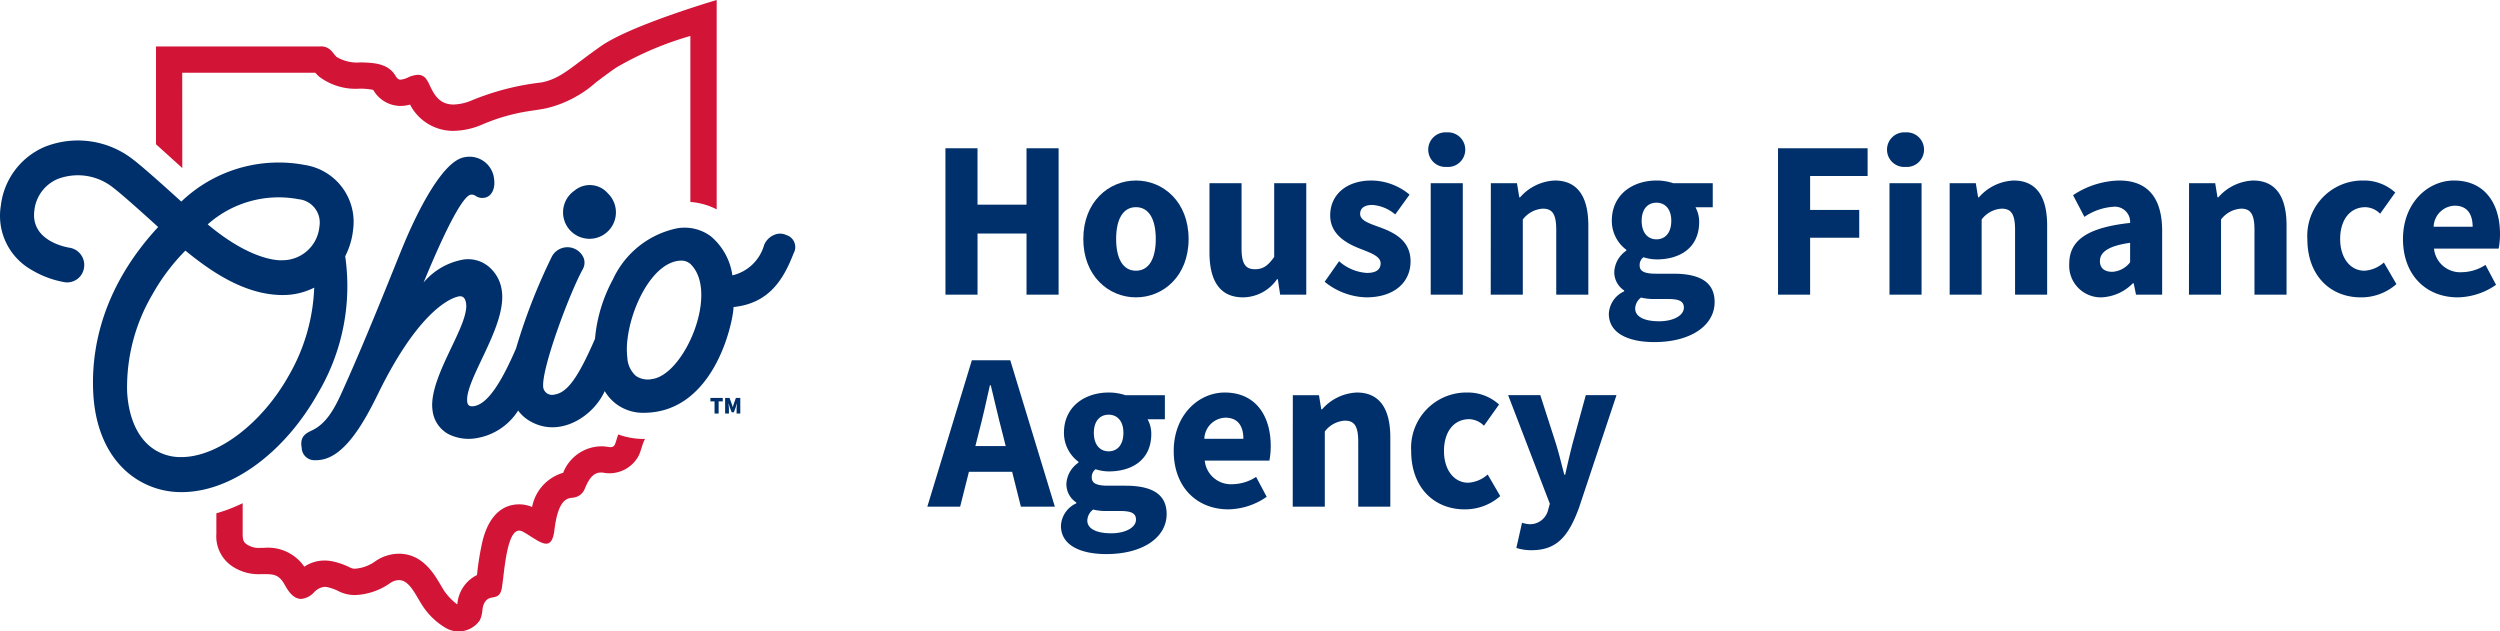 <svg xmlns="http://www.w3.org/2000/svg" width="202.599" height="51.171" viewBox="0 0 202.599 51.171">
  <g id="Group_141" data-name="Group 141" transform="translate(0 102.105)">
    <g id="Group_9" data-name="Group 9">
      <path id="Path_63" data-name="Path 63" d="M50.1-66.885c-.062.172-.112.332-.154.469-.032.106-.077.25-.1.3-.048.1-.142.3-.516.236a3.531,3.531,0,0,0-.624-.056,3.36,3.36,0,0,0-3.067,2.146,3.579,3.579,0,0,0-2.518,2.772,2.69,2.69,0,0,0-1.047-.215c-1,0-2.331.506-2.955,2.913a21.763,21.763,0,0,0-.455,2.743l-.008.073a2.846,2.846,0,0,0-1.05.885,2.9,2.9,0,0,0-.537,1.4l-.009.092-.1-.069a4.829,4.829,0,0,1-.975-1.043c-.087-.138-.173-.284-.258-.429-.563-.959-1.5-2.564-3.407-2.564a3.422,3.422,0,0,0-1.869.586,3.2,3.2,0,0,1-1.669.627.814.814,0,0,1-.354-.066L28.4-56.1H28.39a5.729,5.729,0,0,0-1.527-.53,3.222,3.222,0,0,0-.563-.052,2.991,2.991,0,0,0-1.64.5,3.576,3.576,0,0,0-3.272-1.526h-.233a1.76,1.76,0,0,1-1.131-.265c-.249-.169-.358-.3-.358-.869v-2.484a12.708,12.708,0,0,1-2.132.818v1.665a2.919,2.919,0,0,0,1.291,2.632,3.839,3.839,0,0,0,2.33.634h.24c.777,0,1.215.023,1.689.881.387.7.736,1.034,1.161,1.113a.987.987,0,0,0,.163.013,1.624,1.624,0,0,0,1.022-.511,1.354,1.354,0,0,1,.877-.467,1.074,1.074,0,0,1,.179.017,3.739,3.739,0,0,1,1.009.364,2.9,2.9,0,0,0,1.294.285,5.285,5.285,0,0,0,2.827-.968,1.316,1.316,0,0,1,.711-.244c.833,0,1.316,1.14,1.865,2a5.708,5.708,0,0,0,1.933,1.88,2.085,2.085,0,0,0,2.759-.625c.316-.67.1-1.046.448-1.526.447-.612,1.173.035,1.352-1.174.2-1.356.393-4.565,1.393-4.565a.622.622,0,0,1,.3.087c.74.409,1.408.97,1.882.97.335,0,.573-.281.67-1.1.333-2.785,1.215-2.561,1.577-2.637a1.133,1.133,0,0,0,.885-.715c.374-.912.748-1.312,1.316-1.312a1.426,1.426,0,0,1,.253.023,2.408,2.408,0,0,0,.432.037,2.679,2.679,0,0,0,2.372-1.439c.2-.408.272-.914.507-1.344a6.117,6.117,0,0,1-2.169-.362" fill="#d21437"/>
      <path id="Path_64" data-name="Path 64" d="M14.767-96.211H25.552a3.241,3.241,0,0,0,.283.291l.01.01.01.009a4.9,4.9,0,0,0,3.29.981h.031a5.28,5.28,0,0,1,1.071.1,2.556,2.556,0,0,0,2.215,1.3,2.858,2.858,0,0,0,.769-.11A3.925,3.925,0,0,0,36.75-91.5a6.072,6.072,0,0,0,2.224-.469A15.586,15.586,0,0,1,43.1-93.135c.364-.055.741-.109,1.191-.2a9.3,9.3,0,0,0,4.024-2.112c.454-.341.969-.727,1.6-1.168a26.271,26.271,0,0,1,6.032-2.575v13.452a5.5,5.5,0,0,1,2.132.6v-16.965s-6.955,2.036-9.39,3.745-3.2,2.613-4.813,2.936A20.987,20.987,0,0,0,38.2-93.957a4.017,4.017,0,0,1-1.448.322c-1.187,0-1.6-.874-1.929-1.556a2.763,2.763,0,0,0-.292-.523.8.8,0,0,0-.663-.327,2.118,2.118,0,0,0-.784.205,1.871,1.871,0,0,1-.62.187c-.174,0-.284-.1-.416-.317-.6-1.014-1.772-1.052-2.8-1.084a3.233,3.233,0,0,1-1.973-.444c-.172-.158-.2-.266-.484-.555a1.134,1.134,0,0,0-.849-.293h-13.3v7.928l2.132,1.93Z" fill="#d21437"/>
      <path id="Path_65" data-name="Path 65" d="M49.261-86.436a2.142,2.142,0,0,1,.052,3.029,2.142,2.142,0,0,1-3.029.052,2.142,2.142,0,0,1-.052-3.029,2.219,2.219,0,0,1,.336-.283,1.933,1.933,0,0,1,2.693.231" fill="#00306b"/>
      <path id="Path_66" data-name="Path 66" d="M63.744-83.046a1.184,1.184,0,0,0-.7-.114,1.512,1.512,0,0,0-1.121.911,3.5,3.5,0,0,1-2.571,2.459,5.056,5.056,0,0,0-1.745-3.164,3.572,3.572,0,0,0-2.723-.652,7.373,7.373,0,0,0-5.206,4.13,12.32,12.32,0,0,0-1.459,4.827c-1.38,3.177-2.256,4.37-3.292,4.521a.728.728,0,0,1-.891-.516l-.009-.041c-.207-1.434,2.152-7.725,3.215-9.627a1.085,1.085,0,0,0,.053-.9,1.431,1.431,0,0,0-1.883-.738,1.436,1.436,0,0,0-.682.624,46.955,46.955,0,0,0-2.91,7.459c-1.314,3.043-2.4,4.532-3.424,4.678-.322.047-.49-.06-.53-.336-.11-.761.513-2.073,1.172-3.462.874-1.841,1.865-3.928,1.629-5.561a3.046,3.046,0,0,0-1.1-1.981,2.606,2.606,0,0,0-2-.544,5.444,5.444,0,0,0-3.239,1.861c2.5-6.064,3.461-7.063,3.814-7.114a.543.543,0,0,1,.409.1.939.939,0,0,0,.721.143c.481-.07.9-.623.766-1.545a2,2,0,0,0-2.21-1.765c-.053.006-.107.014-.16.024-2.031.294-4.361,5.629-5.027,7.257-.568,1.368-2.741,6.892-4.567,10.974-.672,1.5-1.35,3.238-2.789,3.911-.553.253-1,.535-.834,1.418a1.032,1.032,0,0,0,1.059,1c.023,0,.046,0,.069,0a2.7,2.7,0,0,0,.412-.032c1.937-.28,3.465-2.918,4.7-5.462,3.525-7.163,6.221-7.744,6.517-7.786.313-.047.5.146.564.572.119.821-.519,2.166-1.2,3.59-.81,1.706-1.727,3.639-1.519,5.079a2.509,2.509,0,0,0,1.245,1.9,3.628,3.628,0,0,0,2.293.354,4.941,4.941,0,0,0,3.4-2.241,3.052,3.052,0,0,0,.813.769c2.472,1.577,5.3-.3,6.2-2.344a3.757,3.757,0,0,0,.925,1.037,3.64,3.64,0,0,0,2.295.721c5.816-.06,7.237-7.68,7.219-8.571,2.952-.3,4.089-2.342,4.871-4.354a1.02,1.02,0,0,0-.38-1.391,1,1,0,0,0-.2-.085m-10.96,11.68a1.707,1.707,0,0,1-1.234-.263,2.11,2.11,0,0,1-.7-1.479,6.2,6.2,0,0,1,.017-1.54l.028-.21c.382-2.6,2.008-5.8,4.058-6.1a1.633,1.633,0,0,1,.221-.018,1.092,1.092,0,0,1,.778.262c2.4,2.289-.52,9.11-3.172,9.342" fill="#00306b"/>
      <path id="Path_67" data-name="Path 67" d="M27.971-81.331a6.068,6.068,0,0,0,.642-2.145,4.665,4.665,0,0,0-3.878-5.254,11.42,11.42,0,0,0-10.043,2.961c-.242-.218-2.918-2.658-3.855-3.369A7.262,7.262,0,0,0,3.612-90.2,5.914,5.914,0,0,0,.07-85.45a5.029,5.029,0,0,0,2.469,5.206,7.81,7.81,0,0,0,2.729,1.013,1.379,1.379,0,0,0,1.544-1.195v0a1.412,1.412,0,0,0-1.156-1.6c-.329-.051-3.2-.569-2.87-3.033A3.118,3.118,0,0,1,4.677-87.6a4.581,4.581,0,0,1,4.533.734c.841.637,3.38,2.953,3.607,3.158-4.87,5.263-5.422,10.466-5.258,13.488.175,3.241,1.488,5.749,3.7,7.062a6.69,6.69,0,0,0,3.47.934c3.976,0,8.311-3.151,11.047-8.028a17,17,0,0,0,2.2-11.081m-3.741-4.623A1.9,1.9,0,0,1,25.9-83.848c0,.03-.008.061-.013.091a3.006,3.006,0,0,1-2.98,2.742s-2.309.254-6.074-2.908a8.657,8.657,0,0,1,7.4-2.031M23.4-71.662c-2.18,3.885-5.761,6.6-8.711,6.6h0A3.955,3.955,0,0,1,12.63-65.6c-1.38-.82-2.207-2.515-2.329-4.773a14.832,14.832,0,0,1,2.043-7.858,16.579,16.579,0,0,1,2.678-3.564c2.039,1.664,4.758,3.559,7.794,3.6h.1a5.594,5.594,0,0,0,2.548-.6,15.35,15.35,0,0,1-2.059,7.124" fill="#00306b"/>
      <path id="Path_68" data-name="Path 68" d="M57.907-68.591v-.985h-.335v-.281h1v.281h-.335v.985Z" fill="#00306b"/>
      <path id="Path_69" data-name="Path 69" d="M58.764-68.591v-1.264h.358l.19.518c.012.034.023.07.033.109s.022.076.033.112h.008c.012-.038.023-.075.033-.112s.021-.074.033-.109l.183-.518h.358v1.265h-.3v-.373a1.013,1.013,0,0,1,.008-.146c.008-.055.011-.108.018-.162s.012-.1.017-.144h-.008l-.1.3-.156.419h-.179l-.156-.419-.1-.3h-.008c.006.042.011.09.017.144s.013.109.018.162.008.1.008.146v.373Z" fill="#00306b"/>
    </g>
    <g id="Group_140" data-name="Group 140">
      <path id="Path_21" data-name="Path 21" d="M76.617-90.09h2.6v4.572h3.972V-90.09h2.6v11.864h-2.6v-4.953H79.219v4.953h-2.6Z" fill="#00306b"/>
      <path id="Path_22" data-name="Path 22" d="M87.791-82.738c0-3,2.051-4.738,4.267-4.738s4.266,1.735,4.266,4.738-2.05,4.731-4.266,4.731S87.791-79.742,87.791-82.738Zm5.873,0c0-1.563-.533-2.578-1.606-2.578s-1.607,1.015-1.607,2.578.533,2.571,1.607,2.571S93.664-81.175,93.664-82.738Z" fill="#00306b"/>
      <path id="Path_23" data-name="Path 23" d="M98.015-81.65v-5.607h2.6v5.264c0,1.3.338,1.706,1.088,1.706.652,0,1.051-.282,1.557-.993v-5.977h2.6v9.031h-2.117l-.187-1.253h-.065a3.392,3.392,0,0,1-2.75,1.472C98.827-78.007,98.015-79.393,98.015-81.65Z" fill="#00306b"/>
      <path id="Path_24" data-name="Path 24" d="M107.35-79.269l1.168-1.667a3.729,3.729,0,0,0,2.26.949c.773,0,1.107-.3,1.107-.777,0-.6-.868-.865-1.77-1.229-1.074-.428-2.317-1.162-2.317-2.655,0-1.682,1.325-2.828,3.345-2.828a4.889,4.889,0,0,1,3.087,1.144l-1.161,1.607a3.2,3.2,0,0,0-1.844-.771c-.67,0-1,.271-1,.722,0,.575.82.8,1.727,1.136,1.109.423,2.359,1.067,2.359,2.718,0,1.634-1.251,2.913-3.6,2.913A5.584,5.584,0,0,1,107.35-79.269Z" fill="#00306b"/>
      <path id="Path_25" data-name="Path 25" d="M115.744-89.977a1.4,1.4,0,0,1,1.5-1.4,1.4,1.4,0,0,1,1.5,1.4,1.4,1.4,0,0,1-1.5,1.4A1.4,1.4,0,0,1,115.744-89.977Zm.2,2.72h2.6v9.031h-2.6Z" fill="#00306b"/>
      <path id="Path_26" data-name="Path 26" d="M120.817-87.257h2.118l.187,1.144h.064A3.965,3.965,0,0,1,126-87.476c1.9,0,2.717,1.387,2.717,3.643v5.607h-2.6V-83.49c0-1.3-.338-1.706-1.088-1.706a2.206,2.206,0,0,0-1.621.878v6.092h-2.6Z" fill="#00306b"/>
      <path id="Path_27" data-name="Path 27" d="M130.379-76.675a2.1,2.1,0,0,1,1.242-1.818v-.073a1.765,1.765,0,0,1-.8-1.534,2.213,2.213,0,0,1,.976-1.692v-.072a2.916,2.916,0,0,1-1.176-2.343c0-2.168,1.737-3.269,3.623-3.269a4.145,4.145,0,0,1,1.356.219h3.2v1.95H137.4a2.422,2.422,0,0,1,.3,1.19c0,2.077-1.533,3.034-3.448,3.034a3.653,3.653,0,0,1-1.069-.175.78.78,0,0,0-.305.672c0,.445.353.662,1.31.662h1.42c2.148,0,3.344.678,3.344,2.3,0,1.877-1.9,3.243-4.9,3.243C132.005-74.386,130.379-75.069,130.379-76.675Zm6.081-.5c0-.57-.474-.7-1.335-.7h-.909a4.506,4.506,0,0,1-1.229-.116,1.152,1.152,0,0,0-.472.886c0,.685.768,1.036,1.941,1.036S136.46-76.547,136.46-77.172Zm-1.02-7.035c0-.963-.507-1.469-1.2-1.469s-1.2.5-1.2,1.469c0,.989.512,1.5,1.2,1.5S135.44-83.218,135.44-84.207Z" fill="#00306b"/>
      <path id="Path_28" data-name="Path 28" d="M144.09-90.09h7.261v2.25h-4.66v2.75h3.981v2.25h-3.981v4.614h-2.6Z" fill="#00306b"/>
      <path id="Path_29" data-name="Path 29" d="M152.923-89.977a1.4,1.4,0,0,1,1.5-1.4,1.4,1.4,0,0,1,1.5,1.4,1.4,1.4,0,0,1-1.5,1.4A1.4,1.4,0,0,1,152.923-89.977Zm.2,2.72h2.6v9.031h-2.6Z" fill="#00306b"/>
      <path id="Path_30" data-name="Path 30" d="M158-87.257h2.118l.187,1.144h.064a3.961,3.961,0,0,1,2.815-1.363c1.9,0,2.716,1.387,2.716,3.643v5.607h-2.6V-83.49c0-1.3-.338-1.706-1.088-1.706a2.2,2.2,0,0,0-1.621.878v6.092H158Z" fill="#00306b"/>
      <path id="Path_31" data-name="Path 31" d="M167.691-80.731c0-1.9,1.469-2.933,4.933-3.309a1.236,1.236,0,0,0-1.385-1.306,4.721,4.721,0,0,0-2.318.816L168-86.287a7.006,7.006,0,0,1,3.74-1.189c2.239,0,3.48,1.32,3.48,4.087v5.163H173.1l-.186-.925h-.065a3.79,3.79,0,0,1-2.547,1.144A2.565,2.565,0,0,1,167.691-80.731Zm4.933-.119v-1.577c-1.846.257-2.447.8-2.447,1.484,0,.582.387.866,1.005.866A1.959,1.959,0,0,0,172.624-80.85Z" fill="#00306b"/>
      <path id="Path_32" data-name="Path 32" d="M177.4-87.257h2.119l.186,1.144h.065a3.961,3.961,0,0,1,2.814-1.363c1.9,0,2.717,1.387,2.717,3.643v5.607h-2.6V-83.49c0-1.3-.338-1.706-1.088-1.706a2.206,2.206,0,0,0-1.621.878v6.092h-2.6Z" fill="#00306b"/>
      <path id="Path_33" data-name="Path 33" d="M186.987-82.738a4.48,4.48,0,0,1,4.564-4.738,3.741,3.741,0,0,1,2.558.973l-1.225,1.72a1.749,1.749,0,0,0-1.188-.533c-1.248,0-2.05,1.015-2.05,2.578s.835,2.571,1.962,2.571a2.581,2.581,0,0,0,1.58-.666l1.017,1.751a4.3,4.3,0,0,1-2.888,1.075C188.873-78.007,186.987-79.742,186.987-82.738Z" fill="#00306b"/>
      <path id="Path_34" data-name="Path 34" d="M194.737-82.738c0-2.93,2.027-4.738,4.131-4.738,2.5,0,3.731,1.87,3.731,4.335a6.228,6.228,0,0,1-.108,1.183h-5.24a2.129,2.129,0,0,0,2.271,1.911,3.572,3.572,0,0,0,1.9-.591l.857,1.614a5.582,5.582,0,0,1-3.107,1.017C196.671-78.007,194.737-79.749,194.737-82.738Zm5.645-.99c0-.993-.419-1.708-1.455-1.708a1.761,1.761,0,0,0-1.705,1.708Z" fill="#00306b"/>
      <path id="Path_35" data-name="Path 35" d="M78.759-72.91h3.112l3.614,11.865H82.732l-1.506-6.009c-.319-1.187-.626-2.59-.934-3.827h-.071c-.278,1.252-.585,2.64-.9,3.827l-1.511,6.009h-2.66Zm-1.232,6.954h5.537v2.084H77.527Z" fill="#00306b"/>
      <path id="Path_36" data-name="Path 36" d="M85.979-59.495a2.1,2.1,0,0,1,1.242-1.818v-.073a1.765,1.765,0,0,1-.8-1.534,2.212,2.212,0,0,1,.977-1.691v-.073a2.914,2.914,0,0,1-1.176-2.343c0-2.167,1.737-3.268,3.623-3.268a4.15,4.15,0,0,1,1.356.218h3.2v1.95H93a2.422,2.422,0,0,1,.3,1.19c0,2.078-1.533,3.035-3.448,3.035a3.658,3.658,0,0,1-1.07-.176.781.781,0,0,0-.305.672c0,.445.353.662,1.311.662H91.2c2.148,0,3.344.678,3.344,2.3,0,1.876-1.9,3.242-4.9,3.242C87.605-57.206,85.979-57.889,85.979-59.495Zm6.081-.5c0-.57-.473-.7-1.335-.7h-.909a4.5,4.5,0,0,1-1.228-.116,1.154,1.154,0,0,0-.473.887c0,.685.768,1.036,1.942,1.036S92.06-59.367,92.06-59.992Zm-1.02-7.035c0-.962-.506-1.469-1.195-1.469s-1.2.5-1.2,1.469c0,.989.513,1.5,1.2,1.5S91.04-66.038,91.04-67.027Z" fill="#00306b"/>
      <path id="Path_37" data-name="Path 37" d="M95.118-65.558c0-2.93,2.026-4.737,4.131-4.737,2.5,0,3.73,1.87,3.73,4.334a6.246,6.246,0,0,1-.107,1.183h-5.24A2.129,2.129,0,0,0,99.9-62.867a3.572,3.572,0,0,0,1.895-.591l.857,1.614a5.582,5.582,0,0,1-3.107,1.017C97.052-60.827,95.118-62.568,95.118-65.558Zm5.645-.989c0-.994-.419-1.709-1.455-1.709A1.763,1.763,0,0,0,97.6-66.547Z" fill="#00306b"/>
      <path id="Path_38" data-name="Path 38" d="M104.77-70.077h2.119l.186,1.144h.065a3.96,3.96,0,0,1,2.814-1.362c1.9,0,2.717,1.385,2.717,3.643v5.607h-2.6V-66.31c0-1.3-.338-1.706-1.088-1.706a2.206,2.206,0,0,0-1.621.878v6.093h-2.6Z" fill="#00306b"/>
      <path id="Path_39" data-name="Path 39" d="M114.361-65.558a4.479,4.479,0,0,1,4.564-4.737,3.74,3.74,0,0,1,2.558.972l-1.225,1.72a1.749,1.749,0,0,0-1.188-.533c-1.248,0-2.05,1.015-2.05,2.578s.835,2.572,1.962,2.572a2.584,2.584,0,0,0,1.58-.666l1.017,1.75a4.3,4.3,0,0,1-2.888,1.075C116.247-60.827,114.361-62.562,114.361-65.558Z" fill="#00306b"/>
      <path id="Path_40" data-name="Path 40" d="M122.884-57.7l.461-2.04a2.552,2.552,0,0,0,.589.116,1.509,1.509,0,0,0,1.533-1.186l.131-.471-3.379-8.8h2.607l1.252,3.886c.254.818.461,1.675.691,2.56h.072c.194-.855.389-1.711.608-2.56l1.063-3.886H131l-3.041,9.13c-.831,2.261-1.766,3.433-3.824,3.433A3.918,3.918,0,0,1,122.884-57.7Z" fill="#00306b"/>
    </g>
  </g>
</svg>
